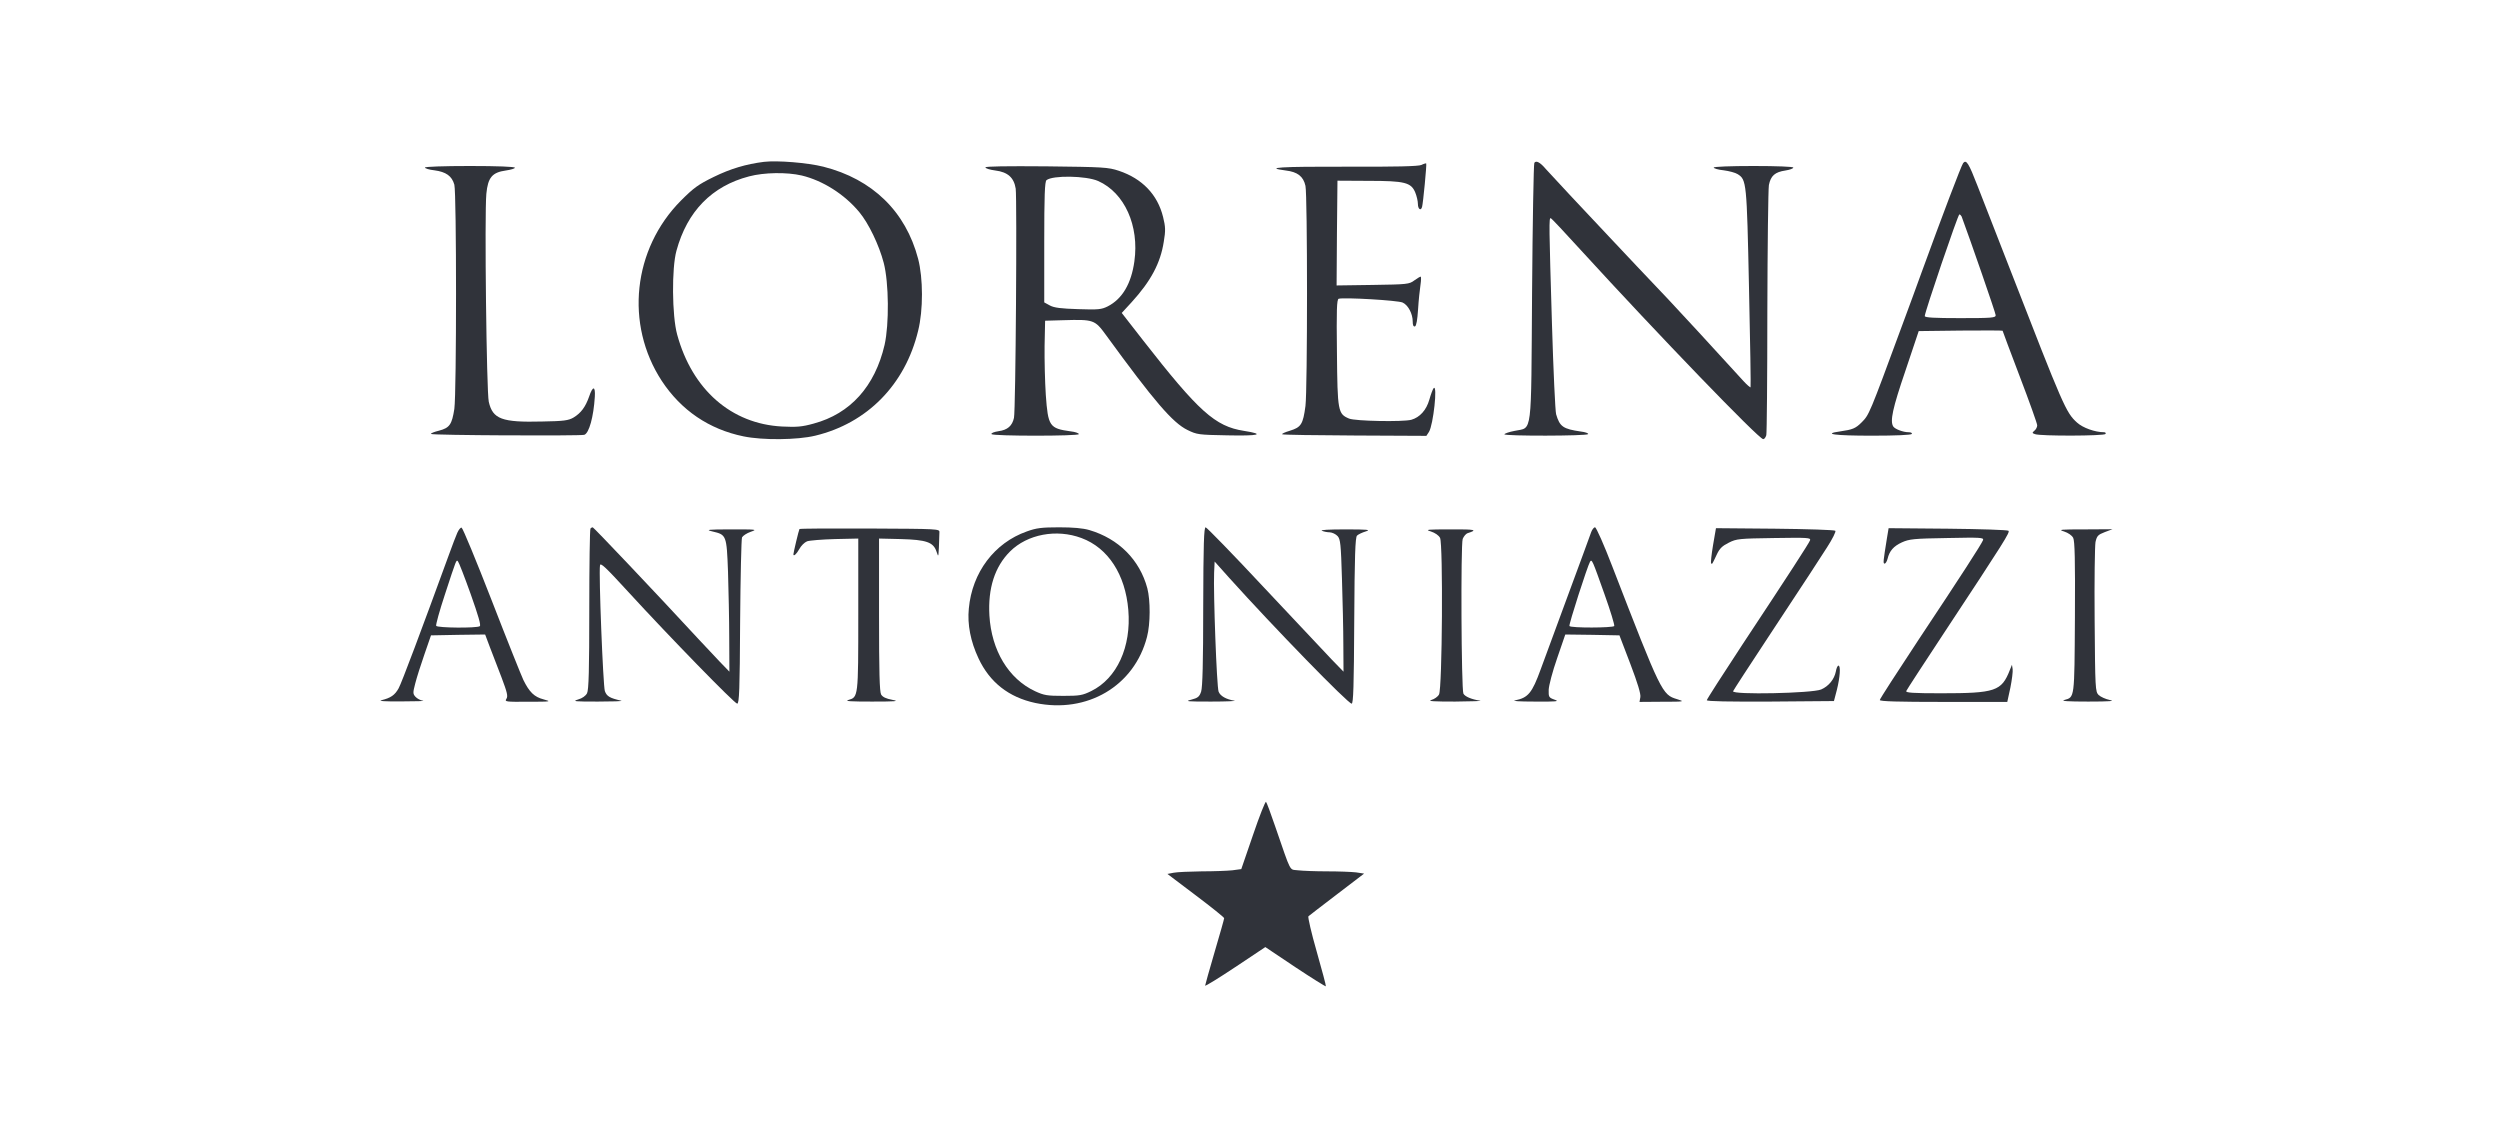 <svg width="1038" height="476" viewBox="0 0 1038 476" fill="none" xmlns="http://www.w3.org/2000/svg">
<g clip-path="url(#clip0_597_1278)">
<path d="M317.213 67.198C309.743 68.131 303.279 70.069 296.383 73.443C289.919 76.601 288.052 77.965 282.736 83.276C262.769 103.375 259.393 134.599 274.764 158.143C282.808 170.346 294.372 178.241 308.737 181.184C316.71 182.835 331.075 182.692 338.473 180.897C360.021 175.729 375.822 159.722 381.209 137.327C383.364 128.713 383.292 115.506 381.209 107.466C376.038 87.799 362.247 74.376 341.849 69.208C335.241 67.557 322.815 66.552 317.213 67.198ZM332.871 72.868C341.562 74.95 350.612 80.621 356.789 88.086C360.667 92.751 364.977 101.724 366.916 109.117C369.071 117.372 369.214 134.599 367.275 143.213C363.253 160.44 353.054 171.781 337.827 175.873C332.943 177.236 330.716 177.38 324.754 177.093C303.638 176.016 287.405 161.804 281.156 138.906C279.001 131.082 278.858 111.271 280.869 104.093C285.322 87.727 295.593 77.247 311.036 73.227C317.285 71.576 326.694 71.433 332.871 72.868Z" fill="#30333A"/>
<path d="M637.052 67.629C636.765 68.131 636.334 92.321 636.118 121.32C635.687 182.118 636.334 177.308 628.936 178.887C626.565 179.318 624.626 180.036 624.626 180.323C624.626 181.113 658.887 181.041 659.39 180.251C659.605 179.892 658.24 179.39 656.373 179.175C648.975 178.098 647.61 177.165 646.102 171.997C645.743 170.776 644.953 153.908 644.378 134.599C643.157 93.757 643.085 90.239 643.875 90.598C644.234 90.67 649.909 96.771 656.588 104.093C688.479 138.978 730.281 182.333 732.077 182.333C732.58 182.333 733.083 181.615 733.37 180.682C733.585 179.821 733.801 156.779 733.801 129.575C733.873 102.298 734.16 78.611 734.447 76.816C735.237 72.94 736.961 71.433 741.343 70.787C743.138 70.5 744.575 69.997 744.575 69.567C744.575 69.208 737.895 68.921 728.055 68.921C718.358 68.921 711.535 69.208 711.535 69.567C711.535 69.925 713.402 70.5 715.701 70.715C717.927 71.002 720.585 71.72 721.447 72.294C725.182 74.591 725.254 75.596 726.187 119.525C726.69 141.993 726.978 160.584 726.834 160.799C726.69 160.942 725.326 159.794 723.889 158.215C710.96 144.002 697.888 129.862 692.573 124.191C688.982 120.459 683.236 114.286 679.644 110.553C676.125 106.82 670.954 101.293 668.152 98.35C657.953 87.583 643.516 72.079 641.792 70.141C639.494 67.413 637.77 66.48 637.052 67.629Z" fill="#30333A"/>
<path d="M815.107 67.7C814.389 68.562 806.273 89.952 797.725 113.424C796.217 117.587 792.698 127.278 789.825 134.958C776.034 172.356 776.106 172.212 772.874 175.442C770.432 177.883 769.139 178.385 764.111 179.103C756.354 180.18 761.741 180.897 777.255 180.897C787.167 180.897 793.488 180.61 793.775 180.18C793.99 179.749 793.416 179.462 792.41 179.462C790.184 179.462 786.808 178.17 786.09 177.093C784.653 174.868 785.802 169.556 791.117 153.98L796.648 137.47L814.102 137.255C823.654 137.183 831.483 137.183 831.483 137.327C831.483 137.47 834.716 146.084 838.666 156.492C842.616 166.828 845.849 175.873 845.849 176.591C845.849 177.308 845.346 178.313 844.699 178.816C843.694 179.677 843.694 179.821 844.915 180.251C846.998 181.113 873.717 181.041 874.22 180.18C874.435 179.749 874.148 179.462 873.573 179.462C869.91 179.462 864.81 177.667 862.368 175.442C857.772 171.279 856.766 168.91 834.5 111.63C828.97 97.417 822.936 81.913 821.069 77.175C817.406 67.7 816.4 66.121 815.107 67.7ZM814.461 89.88C817.98 99.355 828.61 130.005 828.61 130.867C828.61 131.943 827.246 132.087 813.886 132.087C803.112 132.087 799.162 131.872 799.162 131.226C799.162 129.575 812.952 89.019 813.527 89.019C813.814 89.019 814.245 89.45 814.461 89.88Z" fill="#30333A"/>
<path d="M590.15 68.49C588.929 69.064 579.52 69.279 559.121 69.208C531.54 69.136 524.501 69.567 533.839 70.787C538.723 71.361 541.165 73.227 542.027 77.175C542.889 80.98 542.889 161.804 542.027 168.551C541.021 176.16 540.231 177.38 535.634 178.816C533.48 179.462 532.043 180.108 532.402 180.323C532.761 180.538 546.336 180.754 562.641 180.825L592.233 180.969L593.31 179.318C595.106 176.447 596.974 159.363 595.25 161.158C594.891 161.588 594.101 163.67 593.454 165.967C592.233 170.274 589.504 173.289 585.984 174.293C582.465 175.227 562.713 174.868 560.127 173.791C555.53 171.853 555.315 170.848 555.099 146.371C554.884 128.713 555.027 124.335 555.817 124.048C557.829 123.402 580.525 124.694 582.393 125.627C584.691 126.703 586.559 130.292 586.559 133.522C586.559 135.03 586.846 135.676 587.493 135.532C588.067 135.317 588.498 132.876 588.785 128.426C589.001 124.694 589.504 120.171 589.791 118.233C590.078 116.367 590.078 114.86 589.863 114.86C589.576 114.86 588.426 115.577 587.205 116.439C585.122 118.018 584.26 118.09 569.967 118.305L554.956 118.52L555.099 96.771L555.315 75.022L568.243 75.094C583.255 75.094 585.912 75.74 587.636 79.975C588.211 81.41 588.714 83.492 588.714 84.712C588.714 86.794 589.935 87.727 590.437 85.932C590.868 84.497 592.449 68.059 592.161 67.844C592.018 67.772 591.156 67.987 590.15 68.49Z" fill="#30333A"/>
<path d="M176.434 69.567C176.434 69.925 178.23 70.5 180.384 70.715C185.197 71.361 187.639 73.084 188.644 76.673C189.578 80.19 189.578 162.952 188.644 169.771C187.639 176.232 186.705 177.667 182.252 178.816C180.241 179.318 178.804 179.892 178.948 180.179C179.307 180.754 240.862 181.041 242.585 180.538C244.597 179.892 246.464 173.001 246.967 164.747C247.254 160.153 246.105 160.153 244.597 164.675C243.088 168.982 241.221 171.494 238.132 173.36C236.049 174.581 234.11 174.868 225.132 175.011C208.325 175.442 204.59 174.006 202.938 166.828C202.004 162.737 201.142 88.875 201.932 80.477C202.579 73.658 204.374 71.576 210.048 70.787C212.06 70.5 213.783 69.997 213.783 69.638C213.783 69.208 206.601 68.921 195.109 68.921C184.119 68.921 176.434 69.208 176.434 69.567Z" fill="#30333A"/>
<path d="M409.149 69.495C409.149 69.926 411.016 70.5 413.243 70.787C418.414 71.433 421 73.73 421.718 78.324C422.293 82.487 421.718 170.561 421 173.504C420.282 176.806 418.343 178.529 414.608 179.031C412.74 179.318 411.447 179.821 411.663 180.251C412.237 181.113 447.935 181.113 447.935 180.251C447.935 179.821 446.426 179.318 444.559 179.103C435.724 177.883 435.15 177.021 434.216 163.957C433.857 158.502 433.641 149.314 433.713 143.572L433.929 133.164L441.47 132.948C454.112 132.589 454.543 132.733 459.211 139.121C479.179 166.541 486.864 175.514 493.041 178.529C496.992 180.467 497.638 180.538 509.561 180.754C522.777 181.041 525.578 180.323 516.456 178.888C504.533 177.021 497.71 170.92 474.582 141.275L465.748 129.934L469.842 125.483C477.886 116.654 481.836 109.189 483.201 100.36C483.991 95.695 483.919 94.187 482.914 90.096C480.615 80.764 474.223 74.161 464.598 70.93C460.073 69.423 458.206 69.351 434.503 69.064C417.768 68.921 409.149 69.064 409.149 69.495ZM455.979 75.165C466.897 80.046 473.074 93.685 470.991 108.543C469.698 117.803 465.963 124.119 459.93 127.206C457.344 128.498 456.051 128.642 447.647 128.354C440.537 128.139 437.664 127.78 435.94 126.847L433.57 125.555V100.576C433.57 81.41 433.785 75.381 434.503 74.807C437.017 72.725 450.951 72.94 455.979 75.165Z" fill="#30333A"/>
<path d="M189.865 221.238C189.291 222.53 187.782 226.478 186.49 230.066C174.997 261.578 166.738 283.614 165.517 285.768C163.936 288.639 162.213 289.787 158.406 290.721C156.826 291.079 159.914 291.295 166.738 291.223C172.699 291.223 176.649 291.079 175.644 290.936C174.567 290.792 173.202 290.075 172.484 289.285C171.406 288.065 171.406 287.634 172.412 283.758C172.986 281.461 174.71 276.006 176.219 271.699L178.948 263.803L190.225 263.588L201.429 263.444L203.369 268.612C204.446 271.484 206.673 277.226 208.253 281.317C210.551 287.419 210.982 289.07 210.264 290.146C209.474 291.367 209.905 291.438 219.314 291.367C228.939 291.367 229.082 291.295 225.635 290.362C221.828 289.357 219.817 287.419 217.303 282.322C216.513 280.671 210.551 265.813 204.159 249.304C197.766 232.866 192.164 219.3 191.661 219.084C191.23 218.941 190.44 219.946 189.865 221.238ZM195.396 246.576C198.628 255.692 199.777 259.64 199.203 259.999C197.91 260.86 181.605 260.717 181.103 259.855C180.887 259.424 182.467 253.682 184.694 246.935C189.65 231.789 189.434 232.363 190.153 233.081C190.512 233.44 192.882 239.541 195.396 246.576Z" fill="#30333A"/>
<path d="M245.171 219.443C244.884 219.659 244.669 234.804 244.669 252.964C244.669 278.016 244.453 286.486 243.735 287.849C243.16 288.926 241.796 289.931 240 290.434C237.486 291.223 238.492 291.295 248.26 291.295C254.365 291.295 258.747 291.151 257.956 290.936C253.216 289.859 251.923 289.141 251.133 286.916C250.415 284.763 248.547 238.25 249.122 234.732C249.266 233.44 251.42 235.45 260.758 245.643C277.996 264.449 305.002 292.156 306.08 292.156C306.942 292.156 307.157 286.342 307.301 258.204C307.444 239.613 307.803 223.75 308.091 223.104C308.45 222.458 310.03 221.381 311.682 220.807C314.555 219.802 314.268 219.802 303.566 219.802C293.726 219.802 292.792 219.946 295.809 220.663C301.626 222.027 301.698 222.171 302.273 237.46C302.488 244.853 302.776 257.199 302.776 264.88L302.847 278.877L298.682 274.57C296.455 272.201 292.505 267.966 289.919 265.239C271.962 245.786 246.464 218.941 246.105 218.941C245.818 218.941 245.387 219.156 245.171 219.443Z" fill="#30333A"/>
<path d="M331.937 219.658C331.649 220.089 329.423 229.492 329.423 230.138C329.423 231.215 330.716 230.067 331.865 227.985C332.583 226.621 334.02 225.185 335.097 224.755C336.103 224.396 341.346 223.965 346.661 223.822L356.357 223.606V255.189C356.357 289.716 356.357 289.429 352.192 290.649C350.54 291.151 353.413 291.295 362.104 291.295C372.087 291.295 373.596 291.151 370.507 290.577C367.85 290.075 366.485 289.429 365.838 288.352C365.192 287.132 364.977 279.092 364.977 255.189V223.606L373.955 223.822C384.657 224.109 387.53 225.114 388.823 228.99C389.756 231.717 389.685 232.148 390.044 221.022C390.116 219.587 389.9 219.587 361.17 219.443C345.224 219.371 332.08 219.443 331.937 219.658Z" fill="#30333A"/>
<path d="M426.315 220.663C412.884 225.401 403.618 237.675 402.254 252.677C401.607 259.281 402.972 266.315 406.276 273.35C410.945 283.327 418.846 289.5 429.835 291.869C451.383 296.391 470.991 284.835 476.234 264.449C477.671 258.994 477.671 249.304 476.378 244.279C473.218 232.435 464.455 223.678 452.316 220.089C449.659 219.3 445.565 218.941 439.747 218.941C432.492 218.941 430.266 219.228 426.315 220.663ZM449.012 223.391C460.073 227.482 467.256 238.537 468.477 253.251C469.77 268.612 463.737 281.676 453.106 286.916C449.443 288.711 448.294 288.926 441.471 288.926C434.791 288.926 433.498 288.711 429.763 286.988C418.702 281.82 411.663 270.048 410.801 255.548C410.155 244.279 413.028 235.306 419.348 228.99C426.531 221.812 438.669 219.515 449.012 223.391Z" fill="#30333A"/>
<path d="M499.577 251.744C499.577 275.216 499.29 285.337 498.716 287.132C497.997 289.285 497.351 289.788 494.622 290.505C491.748 291.223 492.826 291.295 502.881 291.295C509.202 291.295 513.583 291.08 512.578 290.936C509.058 290.362 506.688 288.998 505.97 287.203C505.18 285.265 503.743 245.93 504.102 237.747L504.318 233.153L510.351 239.9C529.026 260.645 559.696 292.156 561.204 292.156C561.922 292.156 562.138 284.906 562.281 257.702C562.425 230.784 562.712 223.104 563.43 222.386C563.933 221.884 565.585 221.094 567.022 220.663C569.32 219.946 568.027 219.802 558.546 219.802C551.723 219.802 547.988 220.017 548.85 220.376C549.64 220.735 551.148 221.022 552.154 221.022C553.159 221.094 554.596 221.74 555.386 222.602C556.535 223.894 556.751 225.903 557.182 240.331C557.469 249.304 557.756 261.65 557.756 267.751L557.828 278.877L552.944 273.852C550.286 271.053 537.645 257.63 524.788 243.92C511.931 230.138 501.014 218.941 500.583 218.941C499.865 218.941 499.649 225.975 499.577 251.744Z" fill="#30333A"/>
<path d="M660.682 220.879C660.323 222.027 655.87 234.014 650.842 247.653C645.814 261.291 640.786 274.857 639.709 277.872C636.118 287.778 634.466 289.716 629.079 290.792C627.499 291.079 630.803 291.295 637.195 291.295C646.461 291.367 647.61 291.223 645.455 290.505C643.085 289.644 642.941 289.429 643.013 286.414C643.085 284.619 644.593 278.805 646.533 273.278L649.908 263.444L661.185 263.588L672.39 263.803L676.915 275.647C680.003 283.758 681.296 288.136 681.081 289.429L680.722 291.438L690.203 291.367C699.54 291.367 699.612 291.295 696.308 290.29C690.131 288.424 689.772 287.778 669.445 235.235C665.997 226.262 662.765 218.941 662.262 218.941C661.76 218.941 661.113 219.802 660.682 220.879ZM666.213 246.791C668.655 253.61 670.45 259.568 670.235 259.927C669.66 260.717 652.135 260.788 651.632 259.927C651.273 259.353 659.102 235.091 660.179 233.225C660.969 232.005 661.185 232.651 666.213 246.791Z" fill="#30333A"/>
<path d="M711.248 226.406C710.601 230.282 710.242 233.656 710.458 233.871C710.889 234.373 710.817 234.445 712.756 230.354C713.977 227.698 715.055 226.693 717.784 225.329C721.016 223.678 722.165 223.606 736.602 223.391C750.608 223.176 751.901 223.247 751.542 224.324C750.967 225.76 742.779 238.393 723.458 267.607C715.342 279.954 708.662 290.362 708.662 290.721C708.662 291.223 717.856 291.367 735.094 291.295L761.454 291.079L762.675 286.414C763.968 281.246 764.327 276.365 763.321 276.365C762.962 276.365 762.46 277.441 762.244 278.805C761.598 282.035 759.299 284.906 756.139 286.27C752.548 287.849 719.005 288.567 719.58 286.988C719.795 286.486 726.259 276.508 733.945 264.88C741.63 253.251 749.387 241.408 751.183 238.68C752.979 235.881 756.283 230.784 758.581 227.267C760.808 223.822 762.388 220.663 762.029 220.376C761.741 220.017 750.465 219.658 736.961 219.515L712.469 219.3L711.248 226.406Z" fill="#30333A"/>
<path d="M783.433 223.606C781.924 233.081 781.781 234.014 782.499 234.014C782.858 234.014 783.433 233.153 783.72 232.005C784.51 228.703 786.234 226.765 789.681 225.185C792.698 223.822 794.637 223.606 808.428 223.391C822.362 223.104 823.727 223.176 823.368 224.252C822.649 226.047 814.246 239.039 796.505 265.741C787.742 279.02 780.488 290.218 780.488 290.649C780.488 291.223 788.173 291.438 806.991 291.438H833.423L834.716 285.481C835.363 282.251 835.794 278.805 835.65 277.8L835.363 276.006L834.501 278.159C831.053 286.988 828.539 287.849 805.842 287.849C794.35 287.849 791.19 287.634 791.477 286.916C791.621 286.486 798.732 275.575 807.207 262.726C832.561 224.324 834.572 221.022 833.926 220.376C833.567 220.017 822.218 219.658 808.715 219.515L784.151 219.3L783.433 223.606Z" fill="#30333A"/>
<path d="M594.1 220.663C595.824 221.238 597.332 222.243 597.907 223.319C599.2 225.832 598.841 286.055 597.476 288.352C596.973 289.285 595.537 290.29 594.244 290.649C592.592 291.151 595.465 291.295 604.156 291.295C610.907 291.223 615.576 291.079 614.57 290.936C610.907 290.362 608.25 289.213 607.603 287.993C606.741 286.127 606.454 226.047 607.316 223.75C607.747 222.673 608.681 221.596 609.327 221.381C613.709 220.017 612.631 219.73 602.36 219.802C592.448 219.802 591.514 219.874 594.1 220.663Z" fill="#30333A"/>
<path d="M856.982 220.663C858.706 221.238 860.214 222.243 860.789 223.319C861.435 224.611 861.651 232.22 861.507 256.338C861.291 290.433 861.435 289.429 857.054 290.649C855.545 291.079 858.562 291.295 867.037 291.295C876.016 291.295 878.386 291.079 876.016 290.649C874.292 290.29 872.209 289.357 871.347 288.567C869.982 287.132 869.911 286.198 869.695 257.486C869.551 241.264 869.767 226.621 870.054 225.042C870.629 222.53 871.06 222.027 873.861 220.95L877.093 219.73L865.601 219.802C855.402 219.802 854.396 219.874 856.982 220.663Z" fill="#30333A"/>
<path d="M520.264 346.637L515.38 360.85L511.645 361.352C509.562 361.567 503.887 361.783 498.931 361.783C493.975 361.854 488.732 362.07 487.296 362.357L484.71 362.859L496.489 371.76C502.954 376.641 508.269 380.876 508.269 381.235C508.269 381.594 506.473 387.911 504.318 395.232C502.164 402.625 500.368 408.942 500.368 409.229C500.368 409.588 505.97 406.143 512.866 401.549L525.363 393.222L537.789 401.549C544.613 406.071 550.359 409.66 550.502 409.516C550.646 409.373 548.922 402.913 546.695 395.089C544.469 387.336 542.961 380.733 543.248 380.445C543.535 380.158 548.922 376.067 555.099 371.329L566.376 362.716L563.072 362.213C561.276 361.998 555.817 361.783 551.005 361.783C546.193 361.783 540.734 361.567 538.938 361.352C535.203 360.85 536.353 363.075 529.457 343.12C527.662 337.808 525.938 333.214 525.651 332.927C525.363 332.64 522.921 338.813 520.264 346.637Z" fill="#30333A"/>
</g>
<defs>
<clipPath id="clip0_597_1278">
<rect width="1038" height="476" fill="white"/>
</clipPath>
</defs>
</svg>
